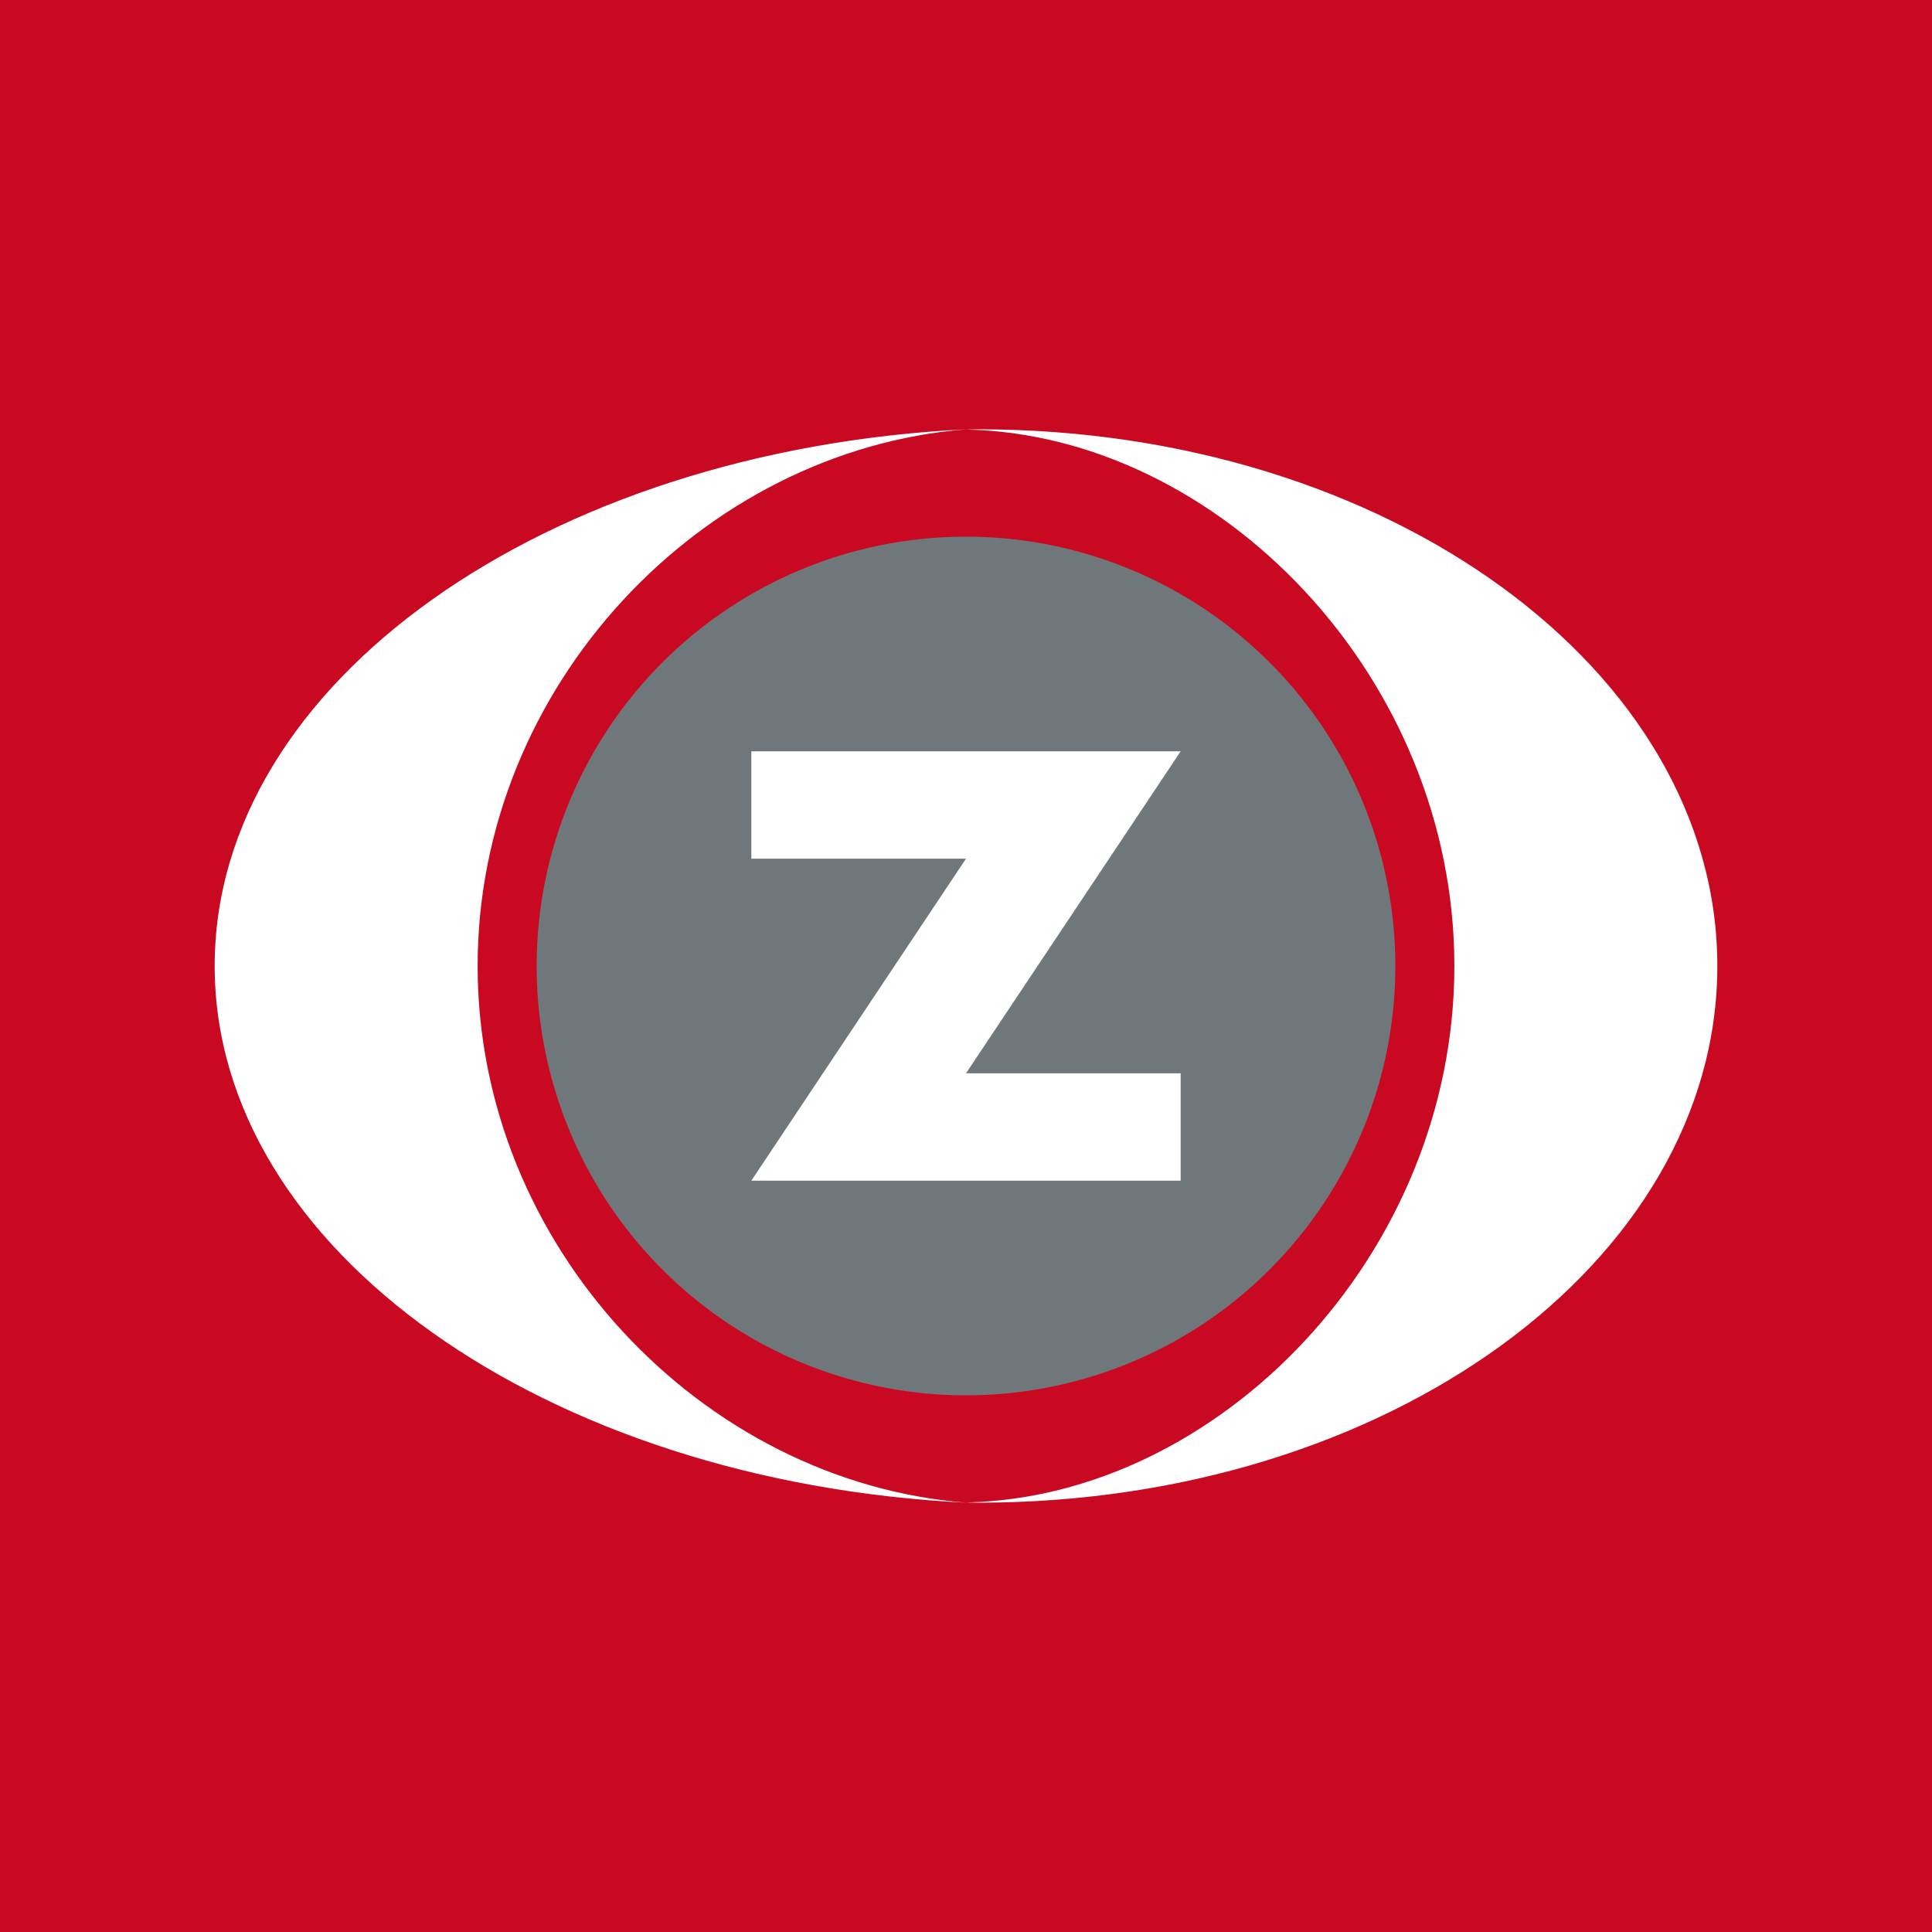 <!-- Foreks --><svg viewBox="0 0 18 18" xmlns="http://www.w3.org/2000/svg"><path fill="#C90921" d="M0 0h18v18H0z"/><path d="M4.45 9c0-2.609 2.087-4.804 4.55-5-3.914.194-7 2.358-7 5s3.086 4.806 7 5c-2.463-.196-4.55-2.391-4.55-5zm4.671-5L9 4.002c2.35.048 4.55 2.301 4.55 4.998s-2.2 4.95-4.55 4.998l.121.002C12.921 14 16 11.762 16 9c0-2.761-3.08-5-6.879-5z" fill="#fff"/><path d="M9 13a4 4 0 100-8 4 4 0 000 8z" fill="#70777A"/><path d="M7 7h4l-2 3h2v1H7l2-3H7V7z" fill="#fff"/></svg>
